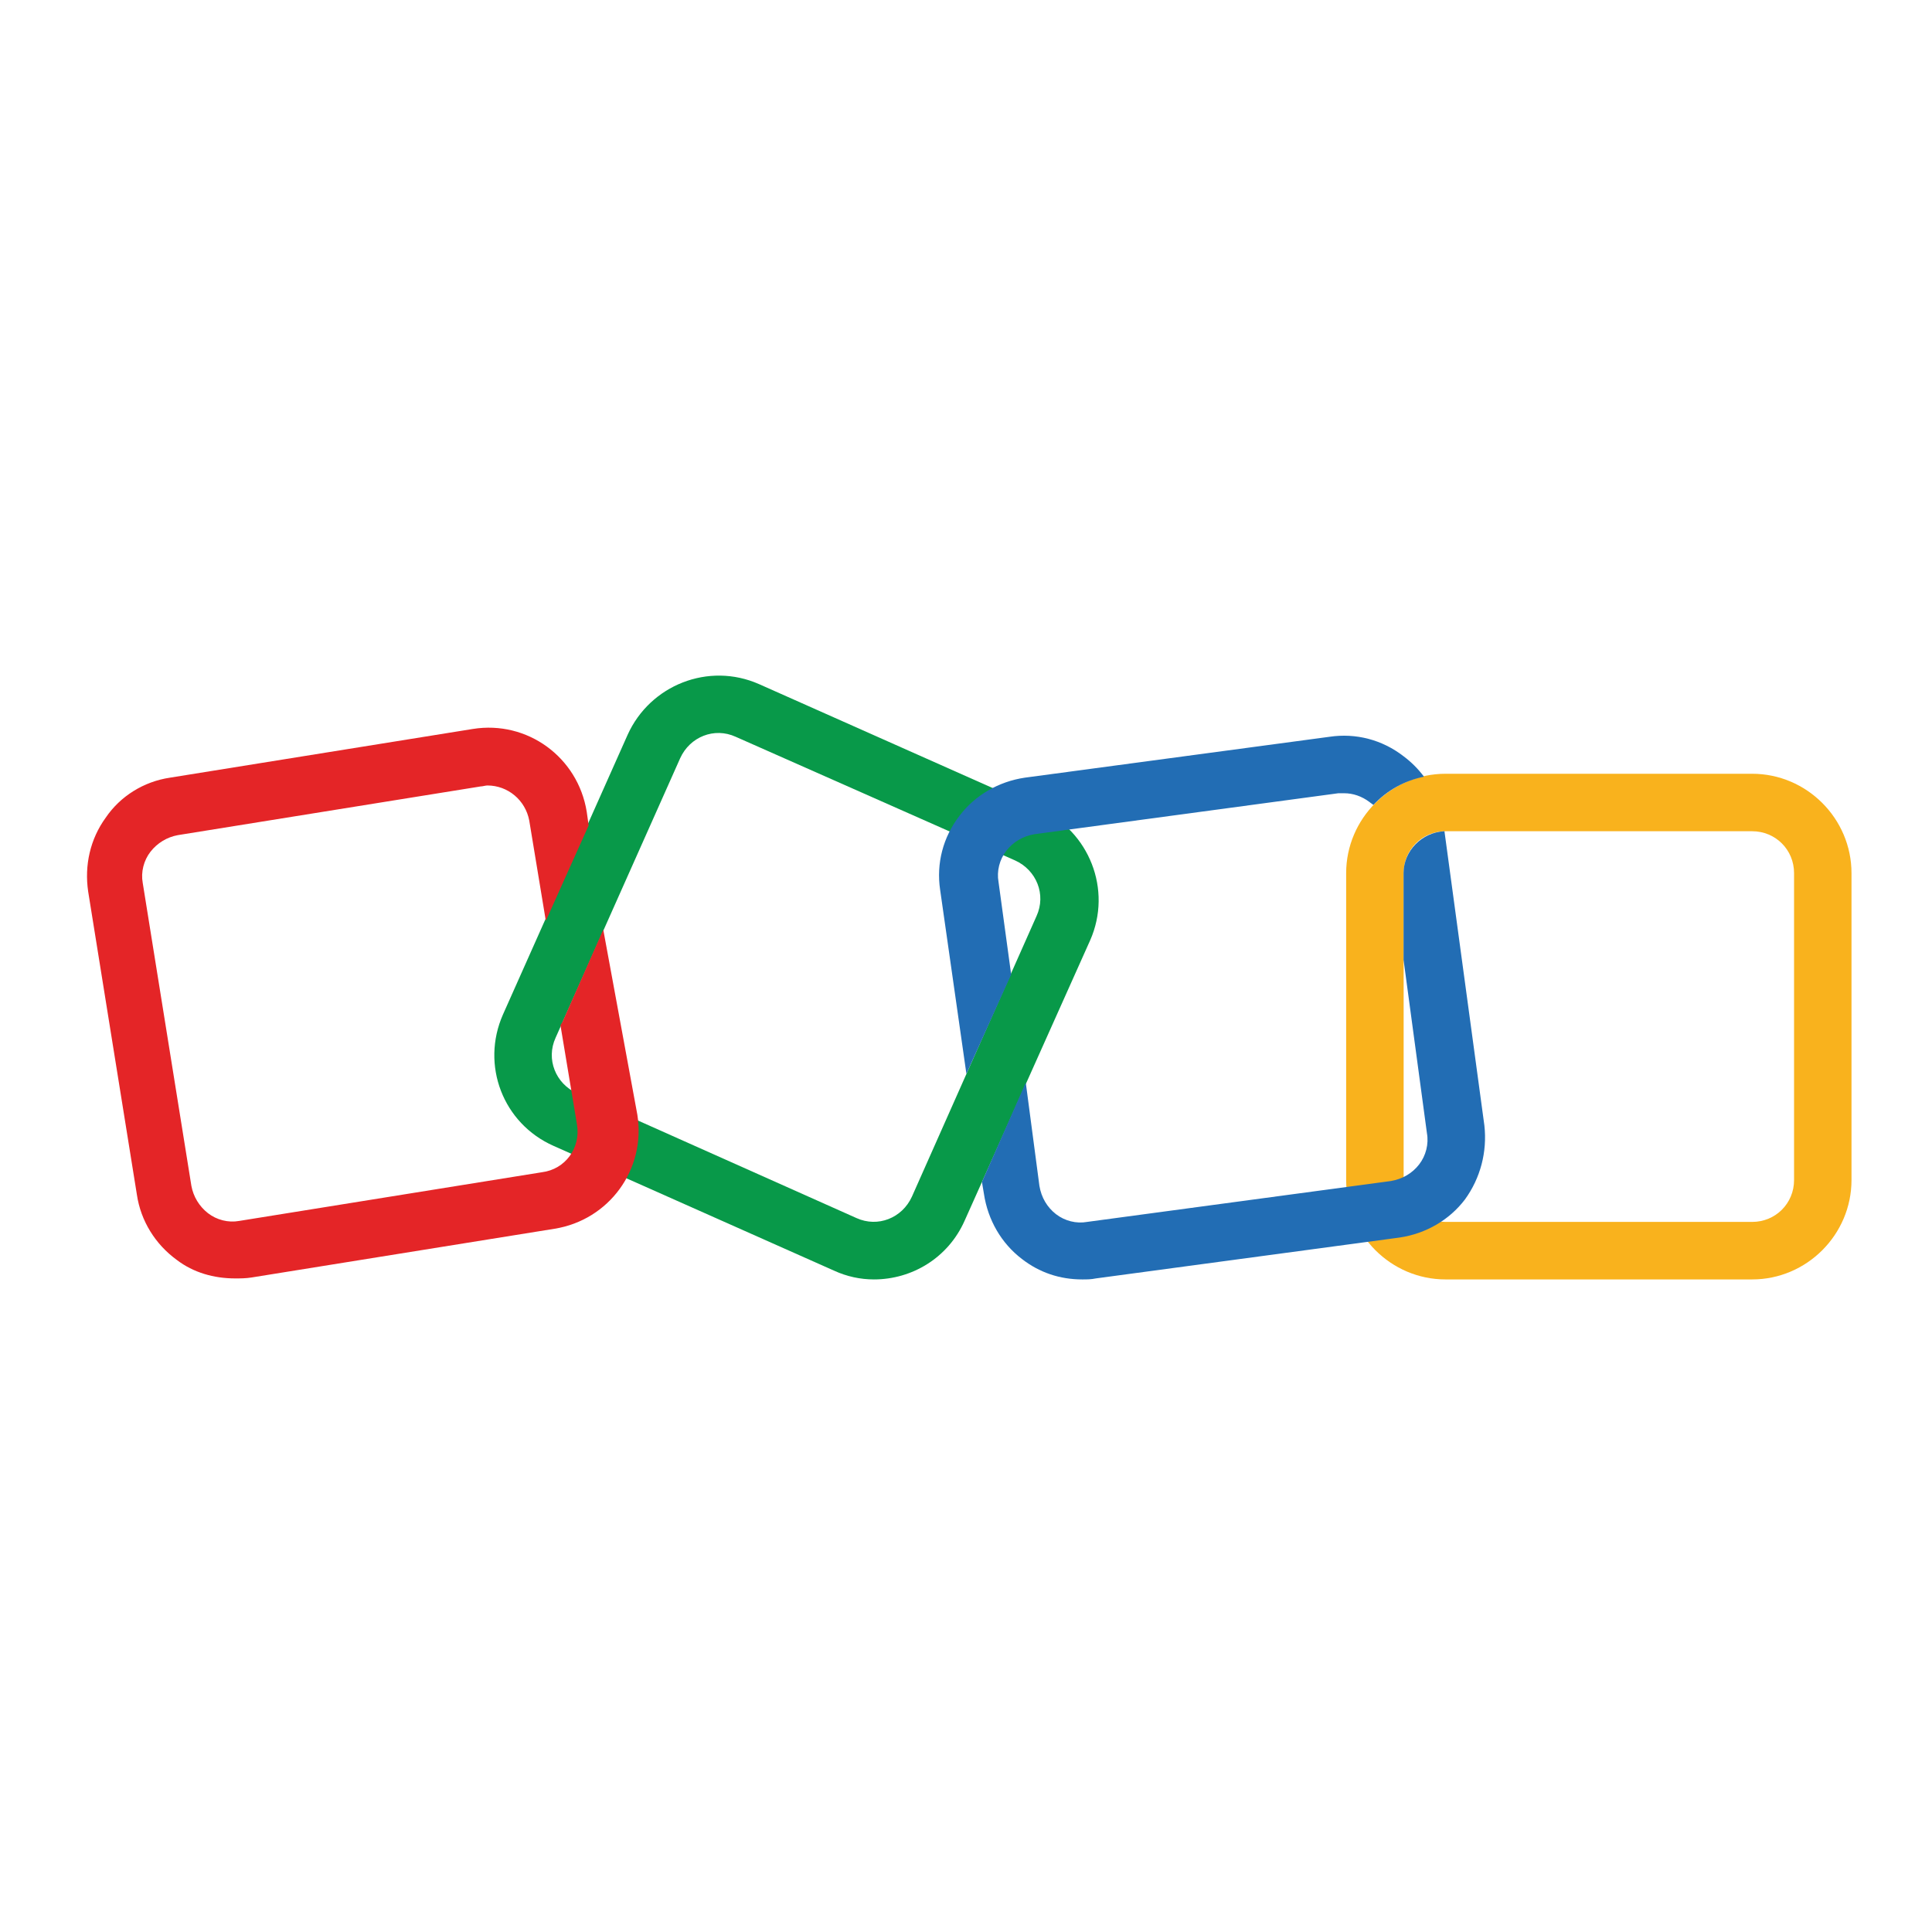 <svg width="48" height="48" viewBox="0 0 48 48" fill="none" xmlns="http://www.w3.org/2000/svg">
<path d="M21.713 31.787C21.375 31.787 21.036 31.714 20.722 31.569L13.755 28.47C12.497 27.914 11.94 26.462 12.497 25.203L15.593 18.256C16.15 17.022 17.601 16.441 18.859 16.997L25.826 20.096C27.06 20.652 27.64 22.105 27.084 23.363L23.963 30.334C23.552 31.254 22.657 31.787 21.713 31.787ZM21.278 30.262C21.81 30.504 22.415 30.262 22.657 29.729L25.753 22.758C25.995 22.226 25.753 21.62 25.221 21.378L18.278 18.305C17.746 18.062 17.141 18.305 16.899 18.837L13.803 25.784C13.561 26.316 13.803 26.921 14.335 27.163L21.278 30.262Z" fill="#089949"/>
<path d="M43.533 31.787H35.913C34.558 31.787 33.445 30.673 33.445 29.318V21.693C33.445 20.338 34.558 19.224 35.913 19.224H43.533C44.888 19.224 46 20.338 46 21.693V29.318C46 30.673 44.888 31.787 43.533 31.787ZM35.913 20.652C35.332 20.652 34.873 21.112 34.873 21.693V29.318C34.873 29.898 35.332 30.358 35.913 30.358H43.533C44.113 30.358 44.573 29.898 44.573 29.318V21.693C44.573 21.112 44.113 20.652 43.533 20.652H35.913Z" fill="#F9B21D"/>
<path d="M14.988 23.097L13.972 25.396C13.948 25.421 13.948 25.445 13.924 25.469L14.335 27.938C14.432 28.519 14.045 29.051 13.464 29.124L5.941 30.334C5.675 30.383 5.384 30.31 5.167 30.141C4.949 29.971 4.804 29.729 4.755 29.463L3.546 21.935C3.497 21.669 3.57 21.378 3.739 21.161C3.909 20.943 4.151 20.798 4.417 20.749L11.94 19.539C11.988 19.539 12.061 19.515 12.109 19.515C12.617 19.515 13.053 19.878 13.149 20.386L13.561 22.879L14.625 20.507L14.577 20.168C14.359 18.813 13.101 17.893 11.746 18.111L4.223 19.321C3.57 19.418 2.989 19.781 2.627 20.314C2.24 20.846 2.094 21.5 2.191 22.153L3.401 29.681C3.497 30.334 3.86 30.915 4.392 31.302C4.804 31.617 5.312 31.762 5.844 31.762C5.965 31.762 6.11 31.762 6.255 31.738L13.778 30.528C15.133 30.31 16.052 29.051 15.835 27.696L14.988 23.097Z" fill="#E42527"/>
<path d="M24.01 26.679L25.122 24.21L24.808 21.911C24.76 21.645 24.832 21.354 25.002 21.137C25.171 20.919 25.413 20.773 25.703 20.725L33.251 19.708C33.299 19.708 33.347 19.708 33.396 19.708C33.614 19.708 33.831 19.781 34.025 19.926C34.049 19.95 34.097 19.975 34.121 19.999C34.46 19.636 34.896 19.394 35.379 19.297C35.234 19.103 35.065 18.934 34.871 18.789C34.339 18.377 33.686 18.208 33.033 18.305L25.461 19.321C24.808 19.418 24.227 19.757 23.84 20.265C23.429 20.798 23.26 21.451 23.357 22.105L24.01 26.679Z" fill="#226DB4"/>
<path d="M36.879 27.962L35.887 20.652C35.331 20.677 34.871 21.136 34.871 21.693V23.847L35.452 28.156C35.5 28.422 35.427 28.712 35.258 28.93C35.089 29.148 34.847 29.293 34.557 29.342L27.009 30.358C26.743 30.407 26.453 30.334 26.235 30.165C26.017 29.995 25.872 29.753 25.824 29.463L25.485 26.897L24.396 29.366L24.445 29.657C24.542 30.31 24.88 30.891 25.388 31.278C25.824 31.617 26.332 31.787 26.888 31.787C27.009 31.787 27.106 31.787 27.227 31.762L34.774 30.746C35.427 30.649 36.008 30.31 36.395 29.802C36.782 29.269 36.952 28.616 36.879 27.962Z" fill="#226DB4"/>
</svg>
